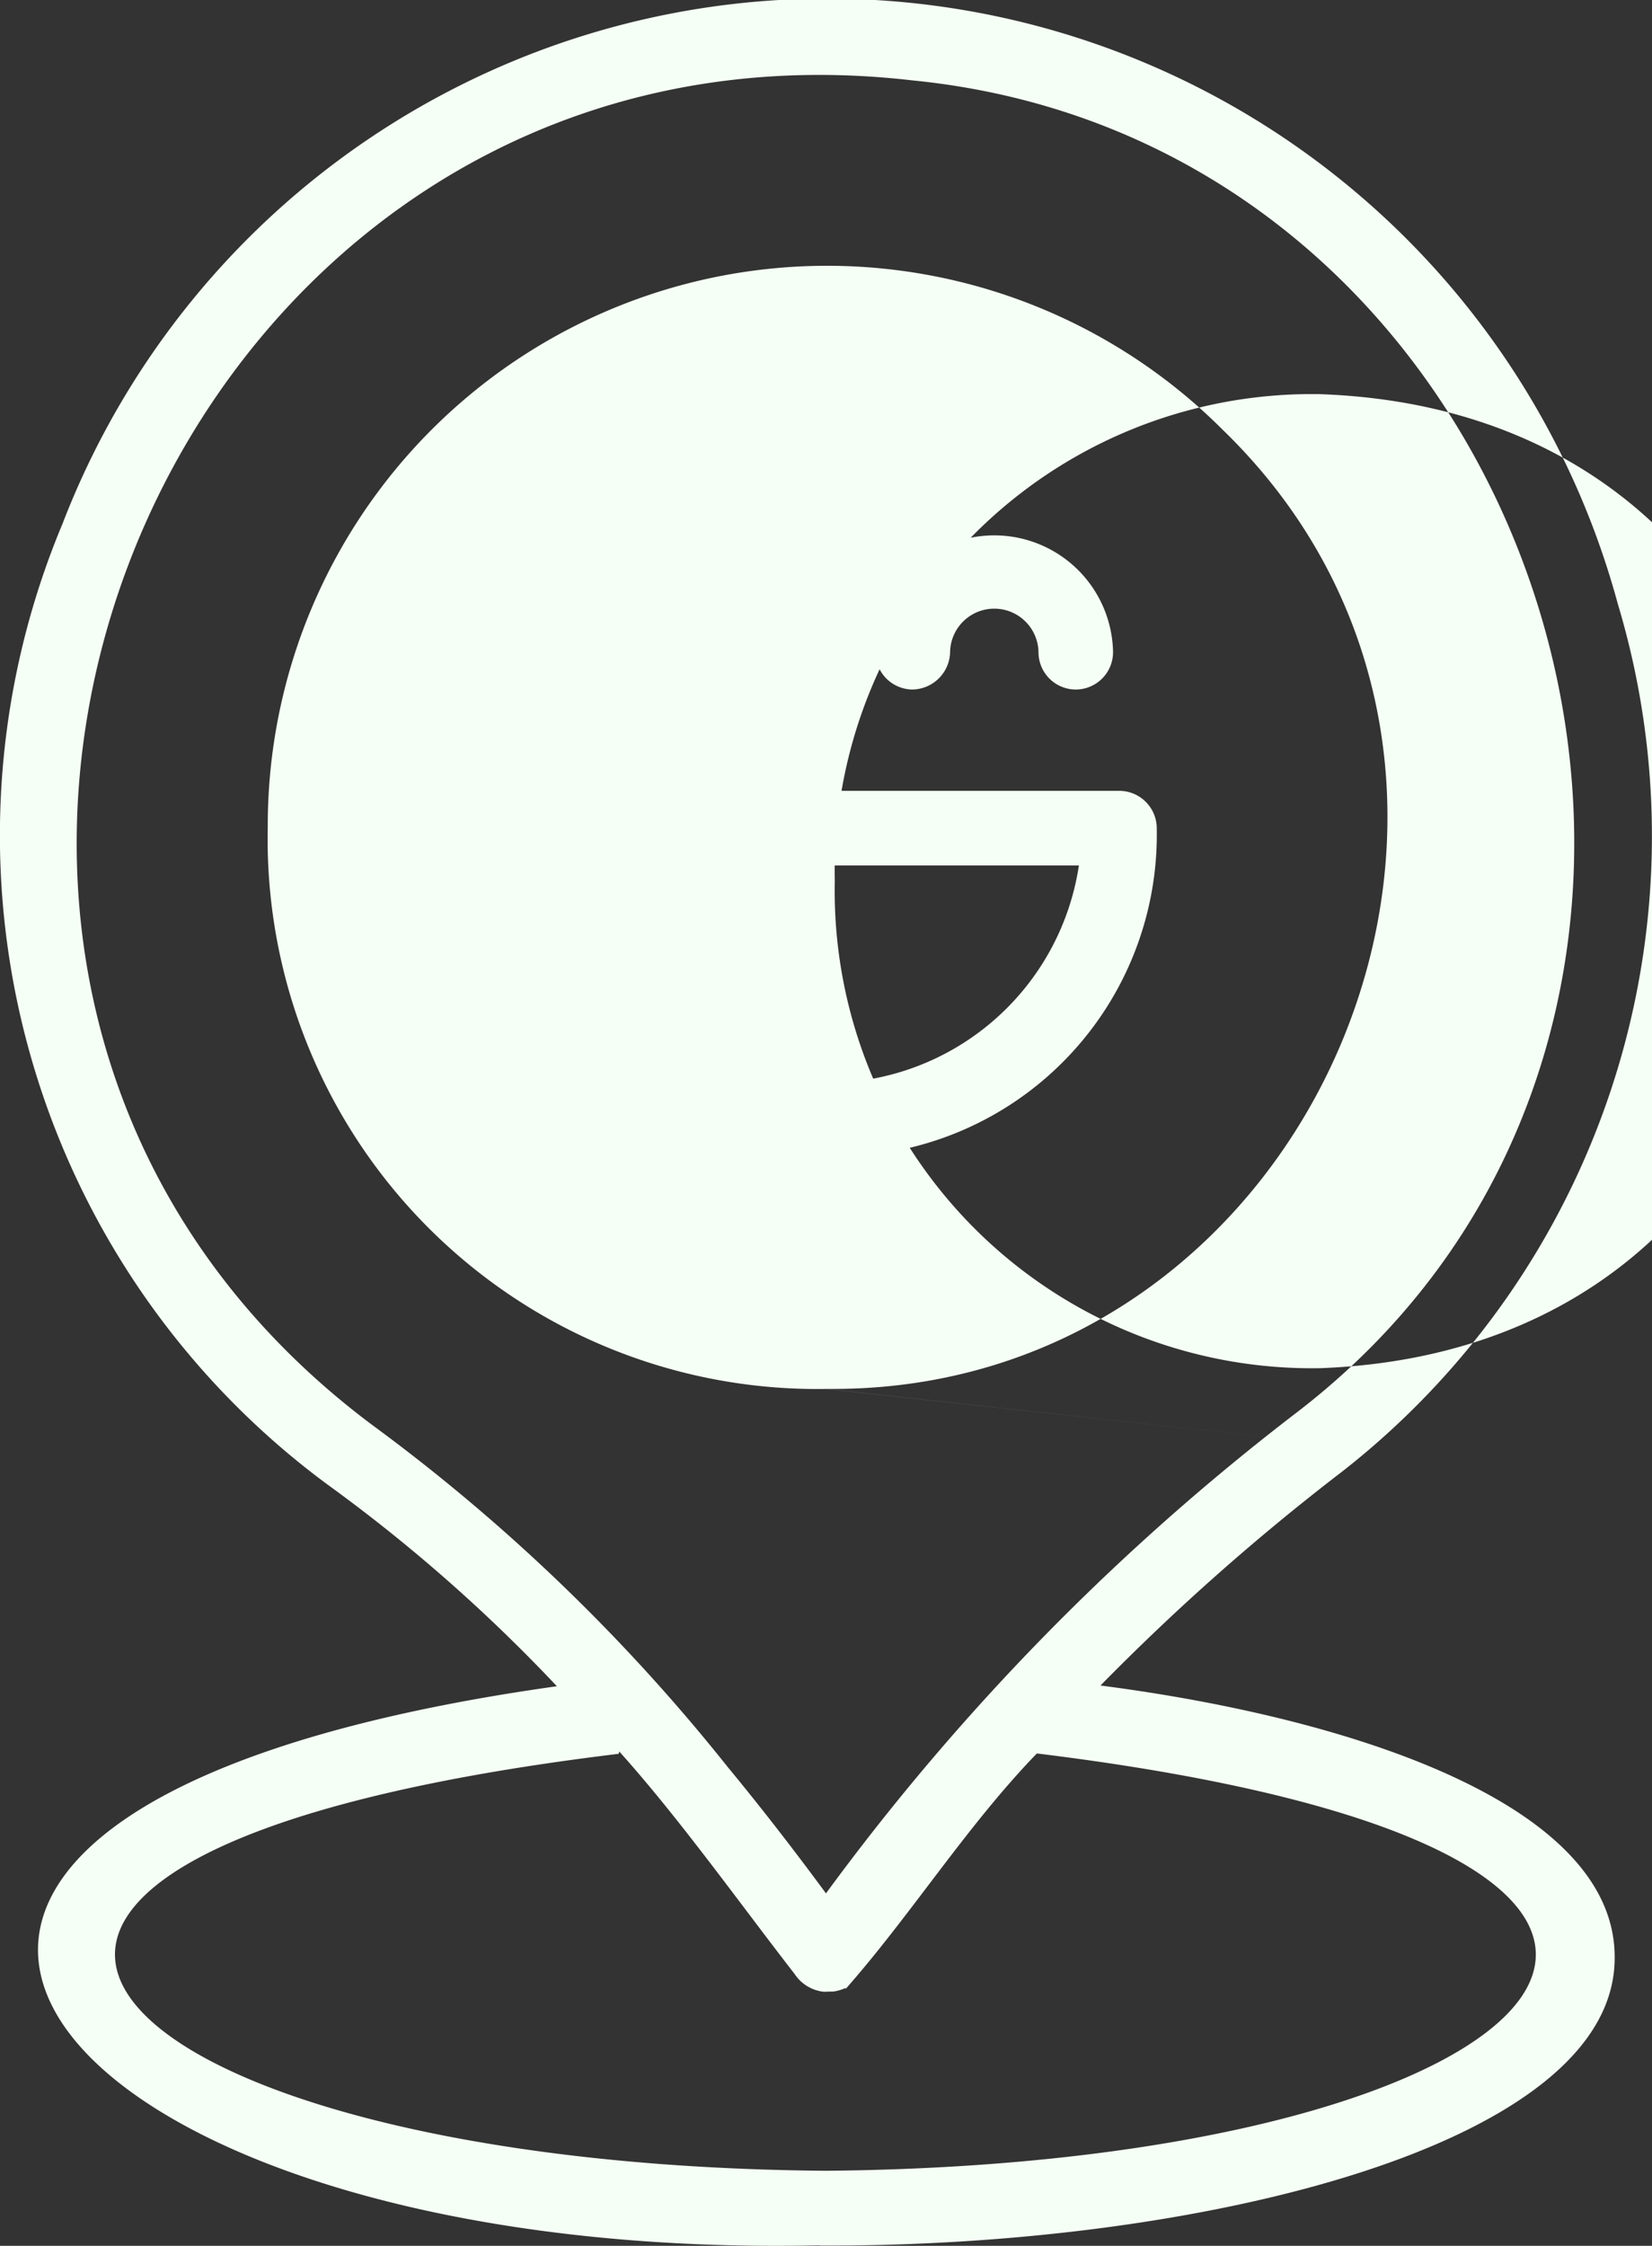 <svg xmlns="http://www.w3.org/2000/svg" width="27.393" height="37.219" viewBox="0 0 27.393 37.219">
  <rect x="0" y="0" width="27.393" height="37.219" fill="#333333" stroke="none"/>
  <path id="noun-location-5678361" d="M169.651,53.746c-13.036.282-19.116-7.194-4.354-9.266a26.946,26.946,0,0,0-3.8-3.34A13.368,13.368,0,0,1,157.1,25.214a13.585,13.585,0,0,1,25.79,1.332,13.366,13.366,0,0,1-4.579,14.382,38.025,38.025,0,0,0-4,3.54c4.184.542,8.526,1.971,8.526,4.5.022,3.124-6.894,4.811-13.19,4.781ZM166.322,45.6c-13.942,1.687-8.789,6.814,3.44,6.91,12.32-.11,17.232-5.233,3.494-6.916-1.154,1.19-2.078,2.662-3.163,3.894h0s.007,0,0,0h0l0,0,0,0h0l0,0h0l0,0h-.006l-.008,0-.008,0h0s0,.005,0,0l0,0h-.006l0,0h0l0,0a.675.675,0,0,1-.187.052l-.016,0H169.8a.433.433,0,0,1-.105,0h0a.664.664,0,0,1-.457-.293c-.9-1.158-1.916-2.585-2.907-3.686Zm1.837.254q.8.972,1.6,2.059h0a39.289,39.289,0,0,1,7.788-7.956c8.609-6.576,4.441-21.025-6.358-22.09-12.459-1.442-18.965,14.786-8.961,22.278a30.991,30.991,0,0,1,5.929,5.708Zm9.77-5.409-8.166-.892h0a9.112,9.112,0,0,1-9.26-9.307,9.275,9.275,0,0,1,15.834-6.589c5.89,5.7,1.595,15.993-6.574,15.895Zm.013-17.378h0a7.912,7.912,0,0,0-8.037,8.069,7.914,7.914,0,0,0,8.046,8.073c10.669-.389,10.658-15.775-.009-16.142ZM169.763,35.7a5.334,5.334,0,0,1-5.483-5.421.623.623,0,0,1,.618-.638h9.728a.623.623,0,0,1,.618.638,5.333,5.333,0,0,1-5.482,5.421Zm-4.191-4.822a4.238,4.238,0,0,0,8.381,0Zm8.329-2.916h0a.619.619,0,0,1-.618-.607.733.733,0,0,0-1.466,0,.635.635,0,0,1-.629.607.619.619,0,0,1-.608-.629,1.97,1.97,0,0,1,3.939,0,.619.619,0,0,1-.618.629Zm-5.575,0h0a.619.619,0,0,1-.618-.607.733.733,0,0,0-1.466,0,.626.626,0,0,1-.628.607.619.619,0,0,1-.608-.629,1.97,1.97,0,0,1,3.939,0,.619.619,0,0,1-.618.629Z" transform="translate(-156.063 -16.535)" fill="#f5fff5"/>
</svg>
